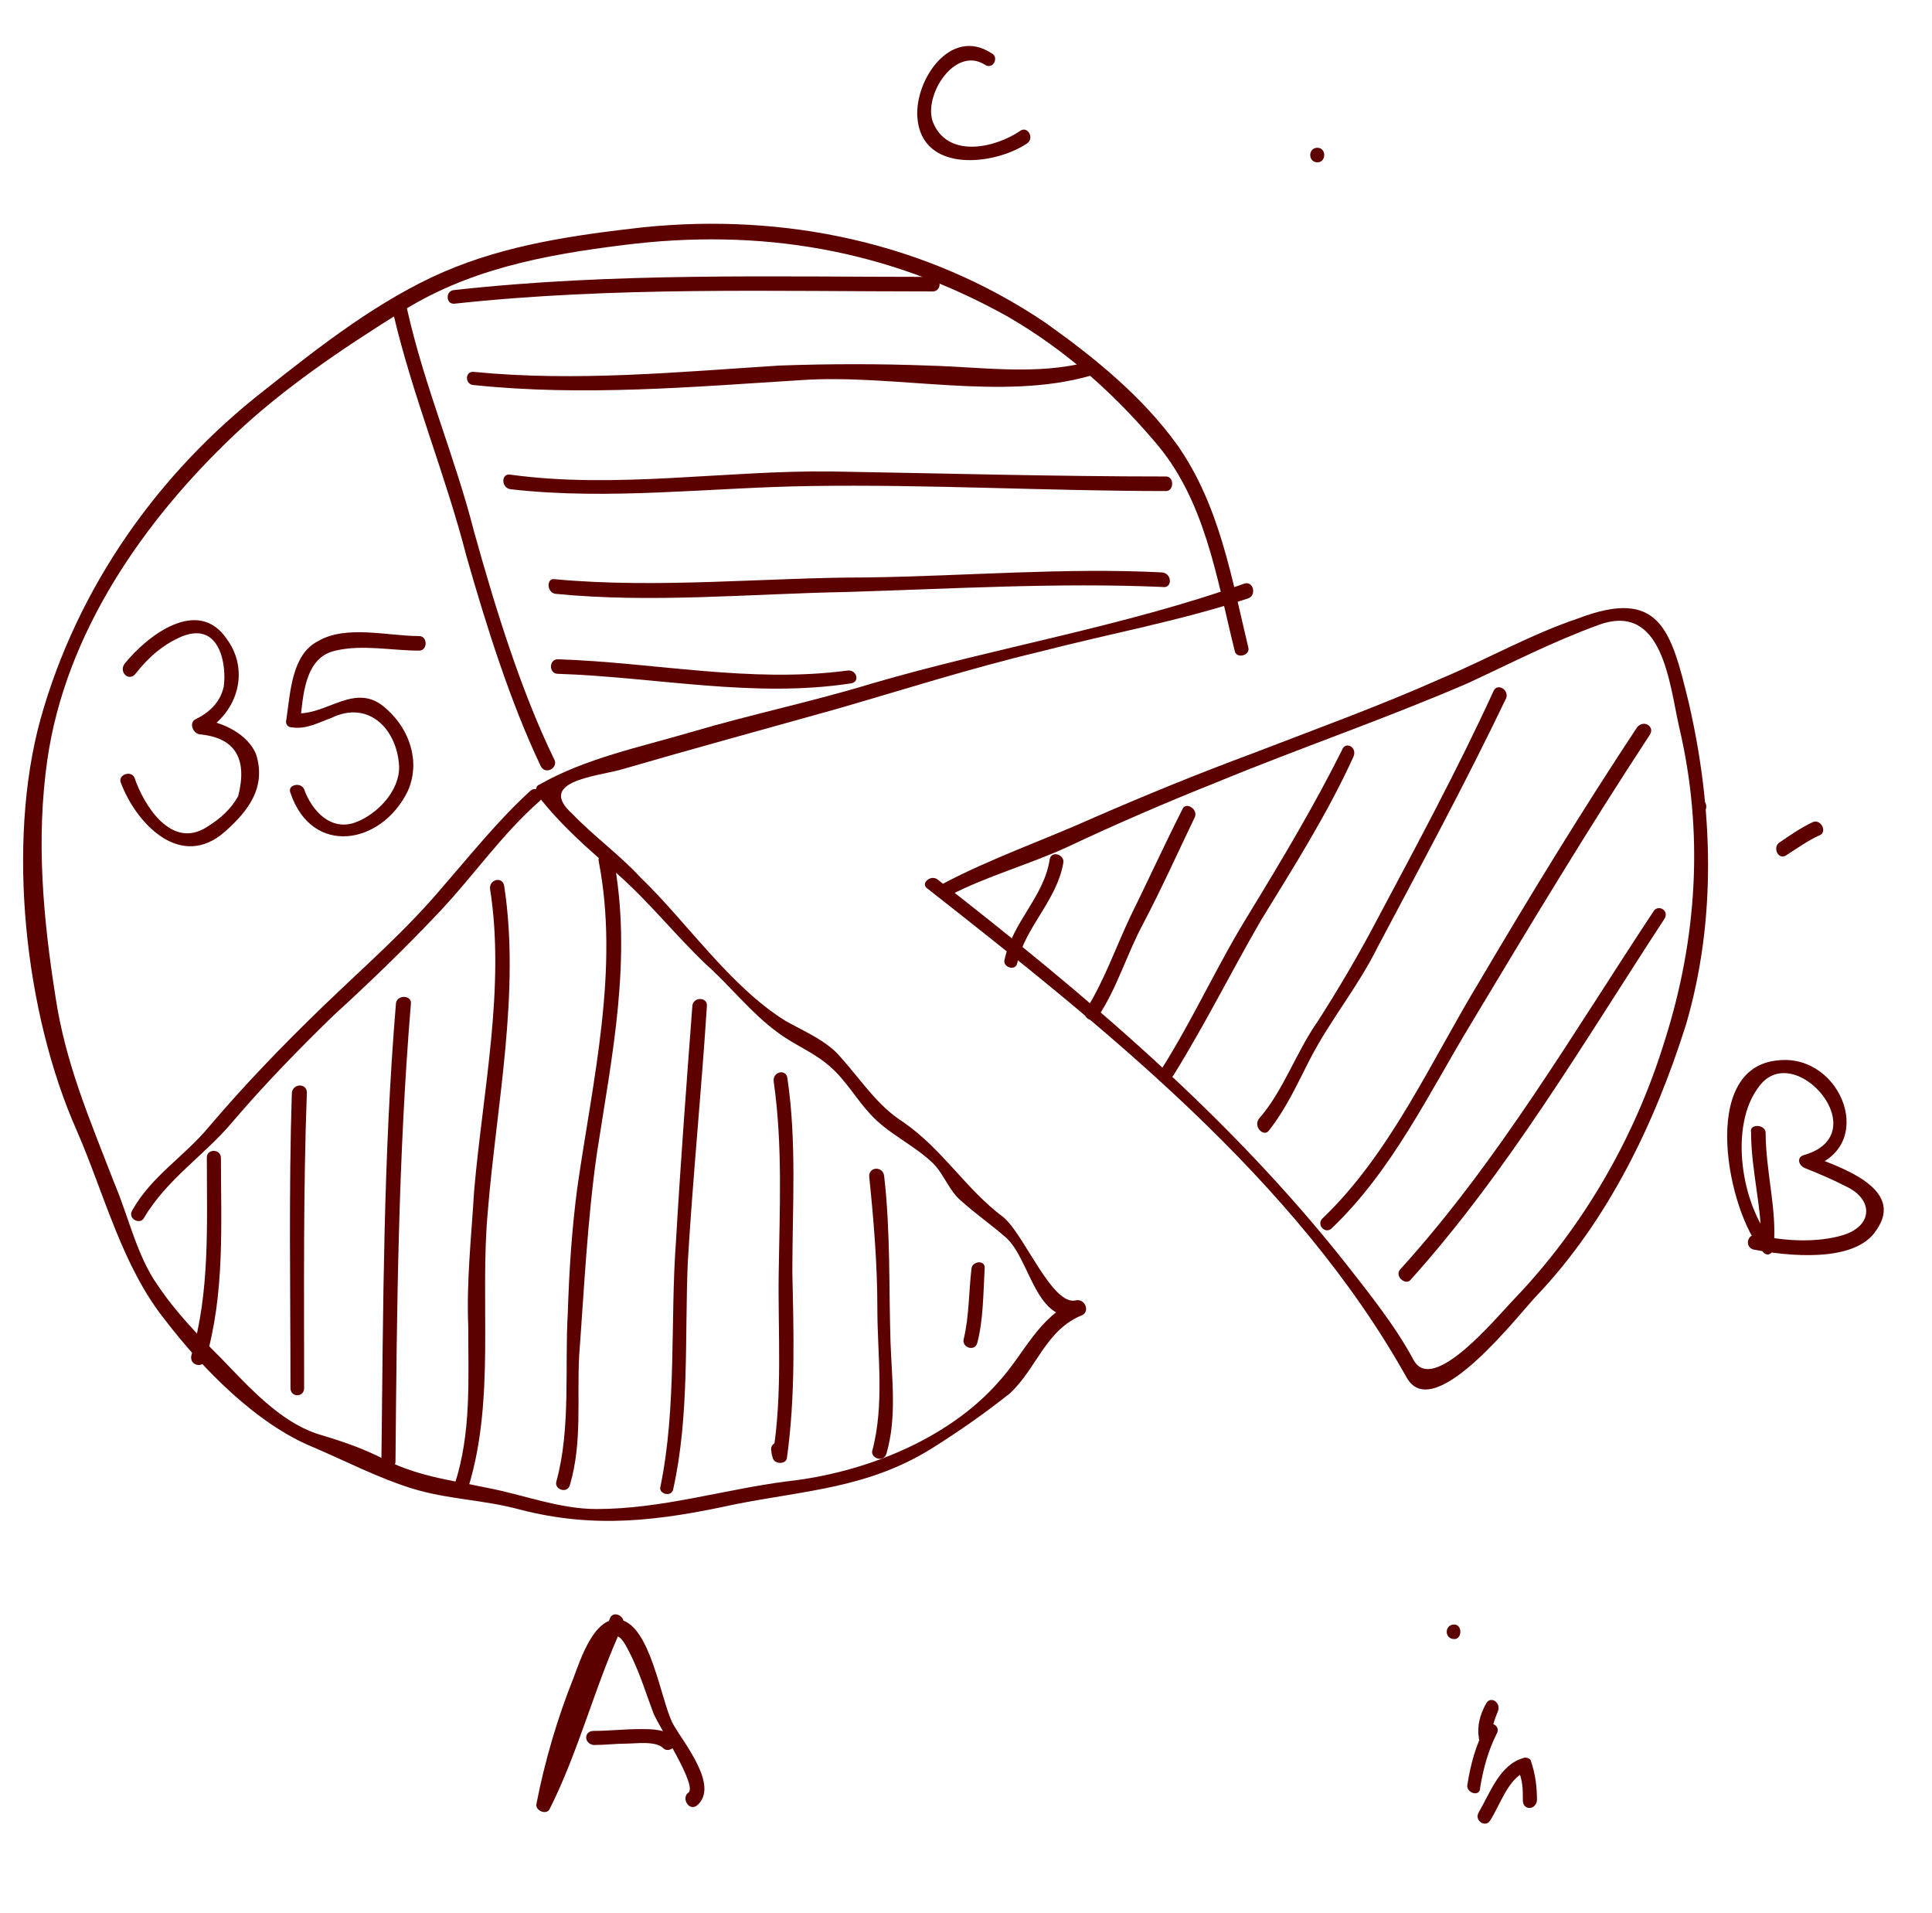<?xml version="1.0" encoding="utf-8"?>
<!-- Generator: Adobe Illustrator 17.0.0, SVG Export Plug-In . SVG Version: 6.00 Build 0)  -->
<!DOCTYPE svg PUBLIC "-//W3C//DTD SVG 1.1//EN" "http://www.w3.org/Graphics/SVG/1.1/DTD/svg11.dtd">
<svg version="1.1" id="Isolation_Mode" xmlns="http://www.w3.org/2000/svg" xmlns:xlink="http://www.w3.org/1999/xlink" x="0px"
	 y="0px" width="4.25px" height="4.208px" viewBox="0 0 4.25 4.208" enable-background="new 0 0 4.25 4.208" xml:space="preserve">
<g>
	<g>
		<path fill="#5C0100" d="M2.898,0.357c0.02,0,0.02-0.032,0-0.032C2.877,0.325,2.877,0.357,2.898,0.357L2.898,0.357z"/>
	</g>
	<g>
		<path fill="#5C0100" d="M2.746,1.424C2.709,1.27,2.683,1.112,2.59,0.979C2.513,0.872,2.407,0.786,2.3,0.71
			c-0.262-0.177-0.574-0.242-0.886-0.21C1.264,0.517,1.115,0.538,0.976,0.598c-0.141,0.061-0.272,0.163-0.394,0.26
			C0.348,1.04,0.17,1.292,0.089,1.582C0.014,1.855,0.054,2.228,0.169,2.487c0.061,0.14,0.099,0.297,0.194,0.416
			c0.082,0.107,0.201,0.229,0.326,0.28c0.068,0.029,0.144,0.068,0.215,0.09c0.079,0.025,0.158,0.025,0.239,0.047
			c0.166,0.043,0.306,0.025,0.472-0.011c0.161-0.032,0.297-0.036,0.439-0.126c0.057-0.036,0.113-0.075,0.167-0.118
			C2.281,3.01,2.3,2.924,2.382,2.892c0.016-0.011,0.003-0.036-0.015-0.032c-0.052,0.014-0.115-0.147-0.16-0.183
			C2.124,2.615,2.075,2.529,1.987,2.468C1.93,2.432,1.894,2.375,1.849,2.325c-0.03-0.036-0.081-0.057-0.12-0.079
			C1.607,2.171,1.51,2.027,1.409,1.93c-0.046-0.05-0.102-0.09-0.15-0.14C1.18,1.719,1.309,1.708,1.365,1.693
			c0.158-0.046,0.316-0.089,0.473-0.133c0.149-0.043,0.296-0.09,0.447-0.126c0.154-0.04,0.31-0.068,0.461-0.118
			c0.019-0.007,0.011-0.04-0.01-0.032C2.472,1.378,2.19,1.424,1.919,1.503c-0.131,0.04-0.266,0.068-0.398,0.107
			C1.409,1.643,1.287,1.668,1.186,1.726C1.177,1.729,1.177,1.744,1.184,1.751c0.05,0.064,0.111,0.118,0.175,0.172
			C1.428,1.984,1.485,2.056,1.552,2.12c0.056,0.05,0.1,0.108,0.159,0.151C1.75,2.3,1.79,2.314,1.826,2.346
			C1.86,2.375,1.884,2.418,1.915,2.451C1.953,2.493,2.01,2.518,2.052,2.558C2.077,2.583,2.088,2.619,2.113,2.64
			c0.032,0.029,0.068,0.054,0.1,0.082C2.267,2.77,2.279,2.917,2.376,2.892C2.373,2.881,2.368,2.873,2.364,2.863
			C2.285,2.895,2.253,2.978,2.197,3.039c-0.113,0.129-0.3,0.201-0.465,0.219c-0.14,0.018-0.276,0.061-0.42,0.061
			c-0.082,0-0.162-0.032-0.242-0.047C0.985,3.254,0.915,3.247,0.834,3.204C0.789,3.182,0.746,3.168,0.696,3.153
			C0.614,3.125,0.547,3.05,0.488,2.989c-0.05-0.05-0.1-0.101-0.141-0.162C0.301,2.762,0.283,2.676,0.251,2.601
			c-0.054-0.14-0.107-0.262-0.129-0.409C0.095,2.02,0.079,1.848,0.104,1.672c0.04-0.28,0.212-0.527,0.413-0.717
			c0.107-0.101,0.233-0.186,0.359-0.265c0.15-0.097,0.319-0.129,0.495-0.151c0.301-0.038,0.581,0.009,0.847,0.158
			c0.124,0.072,0.229,0.165,0.321,0.273C2.651,1.098,2.676,1.27,2.716,1.431C2.719,1.45,2.751,1.442,2.746,1.424L2.746,1.424z"/>
	</g>
	<g>
		<path fill="#5C0100" d="M2.041,1.955c0.388,0.305,0.81,0.639,1.054,1.076c0.061,0.104,0.251-0.147,0.287-0.183
			C3.537,2.684,3.64,2.472,3.709,2.253C3.776,2.024,3.769,1.78,3.715,1.546C3.676,1.385,3.651,1.292,3.472,1.36
			C3.368,1.395,3.271,1.45,3.171,1.492C3.034,1.553,2.893,1.604,2.753,1.658c-0.116,0.043-0.231,0.09-0.346,0.14
			c-0.111,0.05-0.228,0.09-0.335,0.147C2.052,1.952,2.069,1.98,2.088,1.97C2.17,1.927,2.263,1.902,2.35,1.862
			c0.106-0.05,0.215-0.097,0.323-0.14c0.184-0.076,0.372-0.14,0.555-0.219c0.093-0.043,0.19-0.093,0.29-0.129
			c0.14-0.05,0.154,0.129,0.176,0.226c0.054,0.229,0.04,0.463-0.032,0.689c-0.065,0.212-0.179,0.409-0.33,0.567
			c-0.039,0.04-0.179,0.212-0.222,0.136C3.07,2.917,3.012,2.845,2.962,2.781c-0.258-0.327-0.573-0.592-0.9-0.847
			C2.047,1.923,2.023,1.944,2.041,1.955L2.041,1.955z"/>
	</g>
	<g>
		<path fill="#5C0100" d="M2.309,1.891C2.296,1.973,2.228,2.027,2.21,2.11C2.204,2.127,2.235,2.138,2.238,2.117
			C2.256,2.038,2.325,1.98,2.339,1.898C2.343,1.88,2.312,1.869,2.309,1.891L2.309,1.891z"/>
	</g>
	<g>
		<path fill="#5C0100" d="M2.601,1.78c-0.04,0.079-0.076,0.158-0.115,0.237c-0.032,0.068-0.057,0.14-0.097,0.204
			C2.378,2.239,2.406,2.253,2.416,2.235c0.041-0.061,0.063-0.137,0.099-0.204c0.04-0.076,0.075-0.154,0.113-0.233
			C2.637,1.78,2.608,1.762,2.601,1.78L2.601,1.78z"/>
	</g>
	<g>
		<path fill="#5C0100" d="M2.952,1.65C2.891,1.772,2.82,1.891,2.748,2.009C2.679,2.12,2.626,2.239,2.556,2.35
			C2.545,2.368,2.572,2.382,2.582,2.364c0.069-0.111,0.126-0.226,0.192-0.34C2.847,1.905,2.92,1.79,2.977,1.665
			C2.987,1.643,2.959,1.629,2.952,1.65L2.952,1.65z"/>
	</g>
	<g>
		<path fill="#5C0100" d="M3.285,1.521C3.206,1.693,3.117,1.858,3.027,2.027c-0.04,0.076-0.082,0.147-0.128,0.219
			C2.851,2.314,2.823,2.4,2.769,2.461C2.757,2.479,2.78,2.501,2.791,2.487c0.04-0.051,0.063-0.104,0.091-0.158
			C2.927,2.242,2.987,2.171,3.03,2.084c0.097-0.183,0.194-0.362,0.283-0.548C3.321,1.518,3.293,1.5,3.285,1.521L3.285,1.521z"/>
	</g>
	<g>
		<path fill="#5C0100" d="M3.601,1.6C3.482,1.78,3.368,1.966,3.256,2.156C3.149,2.332,3.059,2.537,2.909,2.68
			C2.895,2.694,2.916,2.716,2.93,2.701c0.132-0.126,0.212-0.294,0.305-0.448c0.129-0.215,0.259-0.431,0.395-0.638
			C3.64,1.597,3.615,1.582,3.601,1.6L3.601,1.6z"/>
	</g>
	<g>
		<path fill="#5C0100" d="M3.637,2.005C3.461,2.271,3.296,2.554,3.081,2.791C3.066,2.806,3.091,2.827,3.102,2.816
			c0.216-0.24,0.384-0.527,0.56-0.796C3.672,2.002,3.647,1.988,3.637,2.005L3.637,2.005z"/>
	</g>
	<g>
		<path fill="#5C0100" d="M1.22,1.672C1.145,1.518,1.089,1.335,1.043,1.17C1.001,1.005,0.934,0.851,0.896,0.682
			c-0.003-0.02-0.036-0.012-0.03,0.011C0.908,0.872,0.98,1.044,1.026,1.223C1.069,1.374,1.123,1.546,1.19,1.686
			C1.2,1.704,1.227,1.69,1.22,1.672L1.22,1.672z"/>
	</g>
	<g>
		<path fill="#5C0100" d="M1.166,1.74c-0.071,0.065-0.128,0.137-0.19,0.208C0.895,2.045,0.8,2.127,0.711,2.213
			C0.621,2.3,0.538,2.386,0.459,2.479C0.405,2.544,0.333,2.587,0.291,2.662C0.28,2.68,0.307,2.694,0.316,2.68
			c0.05-0.086,0.135-0.14,0.195-0.212c0.07-0.082,0.144-0.158,0.221-0.233C0.814,2.16,0.893,2.084,0.97,2.002
			c0.074-0.079,0.135-0.168,0.217-0.24C1.203,1.747,1.18,1.726,1.166,1.74L1.166,1.74z"/>
	</g>
	<g>
		<path fill="#5C0100" d="M3.199,3.605c0.018,0,0.018-0.032,0-0.032C3.177,3.573,3.177,3.605,3.199,3.605L3.199,3.605z"/>
	</g>
	<g>
		<path fill="#5C0100" d="M0.455,2.547c0,0.147,0.007,0.295-0.034,0.434C0.416,3.003,0.445,3.01,0.452,2.992
			c0.043-0.147,0.034-0.298,0.034-0.445C0.486,2.526,0.454,2.526,0.455,2.547L0.455,2.547z"/>
	</g>
	<g>
		<path fill="#5C0100" d="M0.642,2.404C0.635,2.619,0.639,2.838,0.639,3.053c0,0.021,0.03,0.021,0.03,0
			c0-0.215-0.002-0.434,0.006-0.649C0.676,2.382,0.644,2.382,0.642,2.404L0.642,2.404z"/>
	</g>
	<g>
		<path fill="#5C0100" d="M0.871,2.207C0.843,2.544,0.843,2.878,0.839,3.214c0,0.021,0.031,0.021,0.031,0
			c0.003-0.337,0.006-0.671,0.034-1.008C0.904,2.188,0.873,2.188,0.871,2.207L0.871,2.207z"/>
	</g>
	<g>
		<path fill="#5C0100" d="M1.078,1.955C1.112,2.171,1.062,2.4,1.043,2.619C1.037,2.72,1.026,2.816,1.03,2.917
			c0,0.115,0.007,0.233-0.029,0.345C0.993,3.279,1.026,3.29,1.03,3.272C1.09,3.078,1.055,2.863,1.073,2.665
			c0.019-0.233,0.072-0.484,0.036-0.717C1.105,1.927,1.076,1.934,1.078,1.955L1.078,1.955z"/>
	</g>
	<g>
		<path fill="#5C0100" d="M1.317,1.894C1.363,2.131,1.304,2.375,1.27,2.612c-0.012,0.09-0.018,0.183-0.021,0.276
			c-0.007,0.118,0.007,0.254-0.025,0.37c-0.006,0.018,0.025,0.029,0.03,0.007c0.027-0.093,0.015-0.186,0.02-0.283
			c0.011-0.147,0.018-0.298,0.039-0.445c0.033-0.215,0.079-0.431,0.036-0.653C1.346,1.866,1.313,1.877,1.317,1.894L1.317,1.894z"/>
	</g>
	<g>
		<path fill="#5C0100" d="M1.523,2.213C1.51,2.386,1.497,2.558,1.487,2.73C1.474,2.906,1.489,3.092,1.453,3.269
			C1.447,3.286,1.478,3.294,1.481,3.275c0.036-0.162,0.025-0.334,0.032-0.499C1.524,2.59,1.543,2.4,1.555,2.213
			C1.557,2.192,1.524,2.192,1.523,2.213L1.523,2.213z"/>
	</g>
	<g>
		<path fill="#5C0100" d="M1.702,2.379c0.02,0.14,0.013,0.28,0.011,0.42C1.711,2.931,1.722,3.064,1.7,3.2c0.011,0,0.022,0,0.031,0
			C1.729,3.193,1.729,3.189,1.727,3.182c-0.005-0.018-0.036-0.011-0.03,0.011c0,0.004,0.002,0.011,0.003,0.014
			c0.004,0.014,0.029,0.014,0.031,0C1.75,3.071,1.746,2.935,1.743,2.798c0-0.143,0.01-0.287-0.011-0.427
			C1.729,2.35,1.699,2.357,1.702,2.379L1.702,2.379z"/>
	</g>
	<g>
		<path fill="#5C0100" d="M1.912,2.587C1.922,2.684,1.93,2.781,1.93,2.878c0,0.1,0.016,0.211-0.011,0.312
			C1.914,3.207,1.944,3.218,1.95,3.197c0.023-0.079,0.012-0.162,0.009-0.244c-0.004-0.126,0-0.244-0.014-0.366
			C1.943,2.565,1.912,2.565,1.912,2.587L1.912,2.587z"/>
	</g>
	<g>
		<path fill="#5C0100" d="M2.137,2.791C2.131,2.842,2.132,2.895,2.12,2.945C2.115,2.964,2.145,2.974,2.15,2.953
			c0.013-0.05,0.013-0.108,0.016-0.162C2.169,2.77,2.138,2.773,2.137,2.791L2.137,2.791z"/>
	</g>
	<g>
		<path fill="#5C0100" d="M4.433,1.69c0.021,0,0.021-0.032,0-0.032C4.415,1.658,4.415,1.69,4.433,1.69L4.433,1.69z"/>
	</g>
	<g>
		<path fill="#5C0100" d="M0.999,0.668C1.349,0.63,1.7,0.641,2.052,0.641c0.02,0,0.02-0.032,0-0.032
			c-0.351,0-0.703-0.01-1.053,0.029C0.98,0.639,0.98,0.669,0.999,0.668L0.999,0.668z"/>
	</g>
	<g>
		<path fill="#5C0100" d="M1.043,0.847c0.241,0.025,0.479,0.004,0.72-0.011C1.969,0.822,2.203,0.883,2.4,0.826
			C2.422,0.818,2.413,0.79,2.393,0.796C2.281,0.826,2.156,0.807,2.041,0.804C1.934,0.8,1.826,0.8,1.715,0.804
			C1.493,0.818,1.268,0.84,1.043,0.818C1.022,0.815,1.022,0.847,1.043,0.847L1.043,0.847z"/>
	</g>
	<g>
		<path fill="#5C0100" d="M1.123,1.076c0.217,0.025,0.441-0.004,0.66-0.007c0.26-0.004,0.52,0.011,0.782,0.011
			c0.018,0,0.018-0.032,0-0.032c-0.246,0-0.491-0.007-0.735-0.011C1.596,1.034,1.356,1.076,1.123,1.044
			C1.102,1.04,1.102,1.073,1.123,1.076L1.123,1.076z"/>
	</g>
	<g>
		<path fill="#5C0100" d="M1.221,1.306c0.212,0.021,0.429,0,0.642-0.004c0.232-0.007,0.465-0.021,0.694-0.011
			c0.022,0.004,0.022-0.029,0-0.032C2.343,1.248,2.124,1.267,1.909,1.27c-0.226,0-0.46,0.025-0.688,0.004
			C1.202,1.27,1.202,1.302,1.221,1.306L1.221,1.306z"/>
	</g>
	<g>
		<path fill="#5C0100" d="M1.227,1.482c0.215,0.007,0.431,0.054,0.645,0.021C1.893,1.5,1.884,1.471,1.863,1.475
			C1.65,1.503,1.44,1.457,1.227,1.45C1.207,1.45,1.207,1.482,1.227,1.482L1.227,1.482z"/>
	</g>
	<g>
		<path fill="#5C0100" d="M3.931,1.88c0.022-0.014,0.047-0.032,0.072-0.043C4.02,1.83,4.006,1.801,3.988,1.808
			c-0.029,0.014-0.05,0.029-0.075,0.046C3.899,1.866,3.913,1.894,3.931,1.88L3.931,1.88z"/>
	</g>
	<g>
		<path fill="#5C0100" d="M3.737,1.79c0.022,0,0.022-0.032,0-0.032C3.719,1.758,3.719,1.79,3.737,1.79L3.737,1.79z"/>
	</g>
	<g>
		<path fill="#5C0100" d="M0.298,1.482c0.028-0.036,0.061-0.065,0.104-0.083c0.084-0.032,0.097,0.068,0.09,0.112
			C0.484,1.546,0.459,1.568,0.43,1.582C0.416,1.589,0.423,1.611,0.438,1.615c0.079,0.007,0.107,0.053,0.086,0.136
			c-0.016,0.029-0.04,0.05-0.069,0.068c-0.078,0.05-0.138-0.047-0.159-0.108C0.289,1.693,0.258,1.704,0.266,1.722
			c0.034,0.09,0.132,0.193,0.229,0.107c0.052-0.046,0.09-0.097,0.069-0.168C0.547,1.615,0.488,1.586,0.438,1.582
			C0.441,1.589,0.445,1.6,0.446,1.611c0.078-0.043,0.103-0.136,0.054-0.204C0.436,1.31,0.323,1.399,0.274,1.46
			C0.261,1.478,0.283,1.5,0.298,1.482L0.298,1.482z"/>
	</g>
	<g>
		<path fill="#5C0100" d="M0.639,1.744c0.047,0.14,0.2,0.115,0.258-0.004C0.926,1.675,0.9,1.604,0.852,1.561
			c-0.07-0.068-0.135,0.018-0.208,0.007C0.649,1.579,0.655,1.582,0.66,1.589c0.007-0.057,0.009-0.143,0.078-0.158
			c0.059-0.014,0.124,0,0.184,0c0.019,0,0.019-0.032,0-0.032c-0.068,0-0.161-0.025-0.222,0.011C0.642,1.439,0.639,1.521,0.63,1.582
			C0.627,1.593,0.633,1.6,0.644,1.6c0.031,0.004,0.057-0.011,0.085-0.021c0.082-0.04,0.145,0.025,0.149,0.107
			C0.879,1.74,0.83,1.79,0.784,1.808C0.728,1.83,0.686,1.783,0.669,1.736C0.662,1.719,0.631,1.726,0.639,1.744L0.639,1.744z"/>
	</g>
	<g>
		<path fill="#5C0100" d="M3.268,3.749C3.256,3.771,3.249,3.796,3.253,3.821c0,0.014,0.015,0.018,0.025,0.011
			c0.007-0.007,0.011-0.011,0.014-0.018C3.285,3.81,3.274,3.803,3.268,3.799c-0.022,0.039-0.033,0.082-0.04,0.126
			C3.224,3.943,3.256,3.954,3.256,3.932c0.007-0.043,0.018-0.082,0.036-0.118c0.011-0.018-0.014-0.032-0.025-0.014
			C3.264,3.803,3.26,3.803,3.256,3.81c0.007,0.004,0.018,0.007,0.025,0.011c0-0.021,0.007-0.04,0.014-0.057
			C3.303,3.745,3.278,3.727,3.268,3.749L3.268,3.749z"/>
	</g>
	<g>
		<path fill="#5C0100" d="M3.381,3.96c0-0.029-0.003-0.057-0.014-0.089C3.364,3.867,3.356,3.864,3.35,3.867
			C3.299,3.882,3.278,3.943,3.253,3.986C3.242,4.004,3.268,4.021,3.278,4.004c0.021-0.032,0.04-0.093,0.078-0.107
			c-0.003,0-0.011-0.004-0.018-0.007C3.35,3.914,3.35,3.935,3.35,3.96C3.35,3.982,3.378,3.982,3.381,3.96L3.381,3.96z"/>
	</g>
	<g>
		<path fill="#5C0100" d="M1.342,3.559C1.283,3.691,1.246,3.832,1.182,3.96c0.009,0.007,0.02,0.011,0.029,0.015
			c0.023-0.122,0.056-0.259,0.122-0.362C1.359,3.573,1.377,3.62,1.39,3.645c0.019,0.04,0.032,0.082,0.047,0.122
			c0.011,0.029,0.099,0.162,0.077,0.176c-0.015,0.011,0,0.04,0.018,0.029c0.054-0.043-0.032-0.143-0.053-0.183
			C1.453,3.735,1.431,3.58,1.367,3.563c-0.059-0.014-0.091,0.09-0.106,0.129C1.227,3.777,1.198,3.874,1.18,3.968
			C1.177,3.982,1.202,3.993,1.209,3.979c0.065-0.129,0.1-0.273,0.162-0.406C1.377,3.555,1.349,3.541,1.342,3.559L1.342,3.559z"/>
	</g>
	<g>
		<path fill="#5C0100" d="M1.306,3.838c0.025,0,0.048-0.003,0.071-0.003c0.022,0,0.067-0.007,0.083,0.011
			c0.014,0.011,0.037-0.011,0.023-0.025c-0.02-0.018-0.049-0.018-0.074-0.018c-0.036,0-0.069,0.004-0.103,0.004
			C1.284,3.807,1.284,3.835,1.306,3.838L1.306,3.838z"/>
	</g>
	<g>
		<path fill="#5C0100" d="M3.852,2.49c0,0.086,0.025,0.169,0.022,0.251C3.881,2.737,3.891,2.734,3.899,2.73
			C3.831,2.651,3.802,2.476,3.87,2.389c0.078-0.104,0.258,0.104,0.1,0.151c-0.018,0.004-0.015,0.022,0,0.029
			c0.028,0.011,0.061,0.025,0.09,0.04c0.061,0.028,0.061,0.086-0.004,0.107c-0.057,0.018-0.133,0.014-0.19,0
			C3.844,2.712,3.837,2.741,3.856,2.748c0.072,0.014,0.225,0.032,0.272-0.043c0.065-0.093-0.086-0.14-0.15-0.165
			c0,0.007,0,0.018,0,0.029c0.154-0.043,0.075-0.251-0.065-0.237c-0.179,0.014-0.111,0.337-0.036,0.42
			c0.011,0.015,0.025,0.004,0.025-0.011C3.909,2.659,3.884,2.576,3.884,2.49C3.881,2.472,3.848,2.472,3.852,2.49L3.852,2.49z"/>
	</g>
	<g>
		<path fill="#5C0100" d="M2.181,0.117c-0.09-0.059-0.169,0.059-0.163,0.141c0.009,0.124,0.17,0.106,0.242,0.057
			c0.016-0.012,0-0.039-0.016-0.027c-0.056,0.038-0.16,0.061-0.192-0.02C2.031,0.21,2.1,0.101,2.166,0.142
			C2.184,0.155,2.199,0.126,2.181,0.117L2.181,0.117z"/>
	</g>
</g>
</svg>

